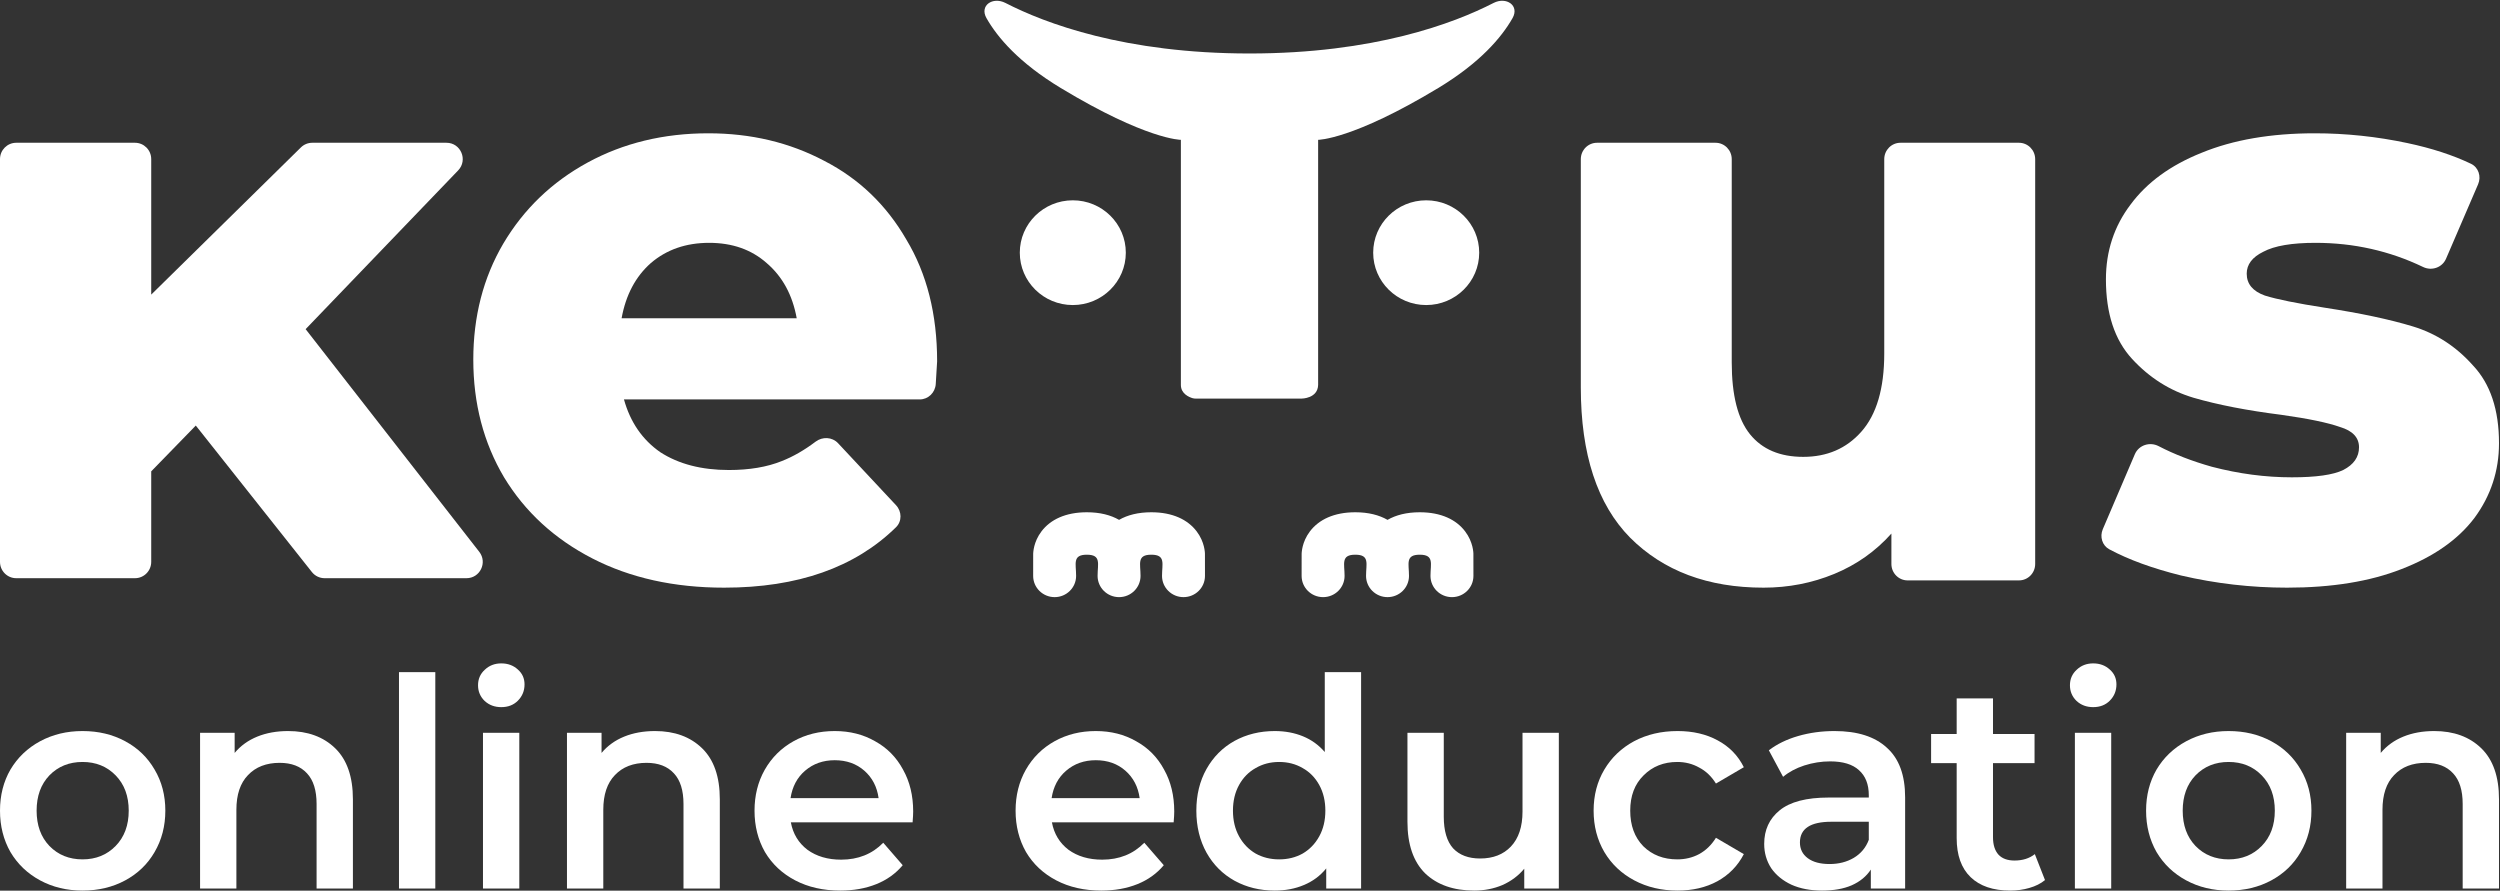 <?xml version="1.0" encoding="UTF-8"?> <svg xmlns="http://www.w3.org/2000/svg" width="2181" height="777" viewBox="0 0 2181 777" fill="none"><rect x="0" y="0" width="2181" height="777" fill="#333333" stroke="none"/> <path d="M1030.2 335.844C1030.2 343.578 1037.45 346.507 1040.51 347.399C1041.4 347.657 1042.31 347.731 1043.24 347.731H1135.53C1135.53 347.731 1135.53 347.731 1135.53 347.731C1135.53 347.731 1149.58 347.731 1149.94 335.844V121.988C1149.94 121.988 1179.87 121.988 1254.71 76.793C1291.29 54.7 1309.99 32.606 1319.55 15.792C1325.78 4.828 1314.13 -3.148 1302.95 2.594C1268.2 20.442 1198.67 46.664 1090.07 46.664C981.46 46.664 911.931 20.442 877.184 2.594C866.006 -3.148 854.349 4.828 860.582 15.792C870.14 32.606 888.84 54.7 925.425 76.793C1000.26 121.988 1030.2 121.988 1030.2 121.988V335.844Z" fill="white"></path> <path d="M982.16 220.439C982.16 245.671 961.455 266.125 935.915 266.125C910.374 266.125 889.67 245.671 889.67 220.439C889.67 195.208 910.374 174.754 935.915 174.754C961.455 174.754 982.16 195.208 982.16 220.439Z" fill="white"></path> <path d="M1290.46 220.439C1290.46 245.671 1269.76 266.125 1244.22 266.125C1218.68 266.125 1197.97 245.671 1197.97 220.439C1197.97 195.208 1218.68 174.754 1244.22 174.754C1269.76 174.754 1290.46 195.208 1290.46 220.439Z" fill="white"></path> <path d="M957.538 502.427C957.538 512.65 965.927 520.937 976.275 520.937C986.622 520.937 995.011 512.65 995.011 502.427C995.011 491.868 991.575 483.918 1004.38 483.918C1017.18 483.918 1013.75 491.868 1013.75 502.427C1013.75 512.65 1022.14 520.937 1032.48 520.937C1042.83 520.937 1051.22 512.65 1051.22 502.427C1051.22 489.333 1051.27 484.289 1051.19 482.786C1051.17 482.323 1051.13 481.774 1051.06 481.151C1050.92 479.91 1050.68 478.336 1050.22 476.537C1049.32 472.958 1047.52 468.253 1043.96 463.558C1036.18 453.313 1023 446.899 1004.38 446.899C992.971 446.899 983.606 449.305 976.275 453.525C968.943 449.305 959.578 446.899 948.17 446.899C929.546 446.899 916.368 453.313 908.59 463.558C905.025 468.253 903.233 472.958 902.328 476.537C901.872 478.336 901.625 479.91 901.491 481.151C901.423 481.774 901.383 482.323 901.36 482.786C901.355 482.867 901.329 481.922 901.329 502.427C901.329 512.65 909.718 520.937 920.066 520.937C930.413 520.937 938.802 512.65 938.802 502.427C938.802 491.868 935.366 483.918 948.17 483.918C960.974 483.918 957.538 491.868 957.538 502.427Z" fill="white"></path> <path d="M1191.74 502.427C1191.74 512.65 1200.13 520.937 1210.48 520.937C1220.83 520.937 1229.21 512.65 1229.21 502.427C1229.21 491.868 1225.78 483.918 1238.58 483.918C1251.39 483.918 1247.95 491.868 1247.95 502.427C1247.95 512.65 1256.34 520.937 1266.69 520.937C1277.03 520.937 1285.42 512.65 1285.42 502.427C1285.42 489.333 1285.47 484.289 1285.39 482.786C1285.37 482.323 1285.33 481.774 1285.26 481.151C1285.13 479.91 1284.88 478.336 1284.42 476.537C1283.52 472.958 1281.73 468.253 1278.16 463.558C1270.38 453.313 1257.21 446.899 1238.58 446.899C1227.17 446.899 1217.81 449.305 1210.48 453.525C1203.15 449.305 1193.78 446.899 1182.37 446.899C1163.75 446.899 1150.57 453.313 1142.79 463.558C1139.23 468.253 1137.44 472.958 1136.53 476.537C1136.08 478.336 1135.83 479.91 1135.69 481.151C1135.63 481.774 1135.59 482.323 1135.56 482.786C1135.56 482.867 1135.53 481.922 1135.53 502.427C1135.53 512.65 1143.92 520.937 1154.27 520.937C1164.62 520.937 1173.01 512.65 1173.01 502.427C1173.01 491.868 1169.57 483.918 1182.37 483.918C1195.18 483.918 1191.74 491.868 1191.74 502.427Z" fill="white"></path> <path d="M170.811 371.255L131.927 411.205V490.195C131.927 498.052 125.585 504.421 117.761 504.421H14.167C6.343 504.421 0 498.052 0 490.195V138.776C0 130.919 6.343 124.55 14.167 124.55H117.761C125.585 124.55 131.927 130.919 131.927 138.776V257.014L262.502 128.611C265.149 126.008 268.708 124.549 272.414 124.549H389.508C402.008 124.549 408.382 139.62 399.703 148.653L266.632 287.151L418.123 481.425C425.404 490.762 418.779 504.421 406.969 504.421H283.184C278.868 504.421 274.787 502.445 272.099 499.054L170.811 371.255Z" fill="white"></path> <path d="M817.549 315.193C817.549 315.912 817.149 322.527 816.349 335.037C815.867 342.587 809.738 348.461 802.344 348.461H544.344C549.85 368.281 560.402 383.617 576 394.47C592.058 404.852 612.015 410.043 635.871 410.043C653.764 410.043 669.133 407.447 681.979 402.257C691.81 398.421 701.642 392.781 711.473 385.338C717.491 380.782 725.958 381.123 731.132 386.658L781.739 440.793C786.804 446.211 786.988 454.756 781.701 459.946C745.891 495.101 695.905 512.679 631.742 512.679C588.158 512.679 549.85 504.185 516.817 487.197C483.785 470.209 458.093 446.614 439.742 416.413C421.85 386.212 412.903 352 412.903 313.777C412.903 276.026 421.62 242.286 439.054 212.557C456.946 182.356 481.491 158.761 512.688 141.773C543.886 124.785 578.982 116.291 617.979 116.291C655.14 116.291 688.861 124.313 719.14 140.358C749.42 155.93 773.277 178.817 790.71 209.018C808.603 238.747 817.549 274.138 817.549 315.193ZM618.667 211.849C598.481 211.849 581.506 217.748 567.742 229.545C554.438 241.342 545.95 257.386 542.28 277.678H695.054C691.384 257.386 682.667 241.342 668.904 229.545C655.599 217.748 638.853 211.849 618.667 211.849Z" fill="white"></path> <path d="M1761.35 124.549C1769.16 124.549 1775.49 130.951 1775.49 138.847V492.042C1775.49 499.938 1769.16 506.339 1761.35 506.339H1664.19C1656.39 506.339 1650.06 499.938 1650.06 492.042V465.483C1636.2 480.98 1619.56 492.721 1600.16 500.704C1580.76 508.687 1560.2 512.679 1538.49 512.679C1489.98 512.679 1451.17 498.121 1422.06 469.006C1393.42 439.89 1379.1 396.216 1379.1 337.985V138.847C1379.1 130.951 1385.43 124.549 1393.24 124.549H1496.63C1504.44 124.549 1510.77 130.951 1510.77 138.847V316.149C1510.77 344.795 1516.08 365.692 1526.7 378.841C1537.33 391.99 1552.81 398.565 1573.13 398.565C1593.92 398.565 1610.79 391.286 1623.72 376.728C1637.12 361.7 1643.82 338.925 1643.82 308.4V138.847C1643.82 130.951 1650.15 124.549 1657.96 124.549H1761.35Z" fill="white"></path> <path d="M1995.22 512.679C1963.94 512.679 1933.12 509.14 1902.76 502.061C1877.86 495.868 1856.98 488.246 1840.12 479.195C1833.96 475.886 1831.68 468.222 1834.47 461.708L1862.43 396.287C1865.87 388.245 1875.5 385.221 1883.16 389.202C1896.92 396.352 1912.43 402.355 1929.67 407.211C1953.13 413.346 1976.36 416.413 1999.36 416.413C2020.52 416.413 2035.47 414.29 2044.21 410.043C2053.41 405.324 2058.01 398.717 2058.01 390.223C2058.01 381.729 2052.49 375.831 2041.45 372.528C2030.87 368.752 2013.85 365.213 1990.39 361.91C1960.49 358.135 1934.96 353.18 1913.8 347.045C1893.1 340.911 1875.16 329.586 1859.98 313.069C1844.8 296.553 1837.21 273.431 1837.21 243.702C1837.21 219.163 1844.34 197.456 1858.6 178.581C1872.86 159.233 1893.56 144.133 1920.7 133.279C1948.3 121.954 1981.19 116.291 2019.37 116.291C2046.51 116.291 2073.42 119.123 2100.09 124.785C2121.44 129.315 2139.98 135.354 2155.73 142.903C2162.27 146.036 2164.81 153.984 2161.91 160.731L2133.93 225.695C2130.58 233.453 2121.44 236.547 2113.93 232.935C2084.69 218.878 2053.4 211.849 2020.06 211.849C1999.36 211.849 1984.18 214.444 1974.52 219.635C1964.86 224.354 1960.03 230.725 1960.03 238.747C1960.03 247.713 1965.32 254.083 1975.9 257.858C1986.48 261.161 2003.96 264.701 2028.34 268.476C2059.16 273.195 2084.69 278.621 2104.92 284.756C2125.16 290.891 2142.64 302.216 2157.36 318.732C2172.54 334.776 2180.13 357.427 2180.13 386.684C2180.13 410.751 2173 432.458 2158.74 451.805C2144.48 470.681 2123.32 485.545 2095.26 496.399C2067.67 507.252 2034.32 512.679 1995.22 512.679Z" fill="white"></path> <path d="M71.993 776.937C58.304 776.937 45.967 773.969 34.982 768.032C23.998 762.096 15.379 753.87 9.126 743.354C3.042 732.668 0 720.625 0 707.226C0 693.826 3.042 681.869 9.126 671.353C15.379 660.837 23.998 652.61 34.982 646.674C45.967 640.737 58.304 637.769 71.993 637.769C85.85 637.769 98.272 640.737 109.257 646.674C120.241 652.61 128.776 660.837 134.86 671.353C141.113 681.869 144.239 693.826 144.239 707.226C144.239 720.625 141.113 732.668 134.86 743.354C128.776 753.87 120.241 762.096 109.257 768.032C98.272 773.969 85.85 776.937 71.993 776.937ZM71.993 749.714C83.654 749.714 93.286 745.813 100.891 738.011C108.496 730.209 112.299 719.947 112.299 707.226C112.299 694.505 108.496 684.243 100.891 676.441C93.286 668.639 83.654 664.738 71.993 664.738C60.332 664.738 50.699 668.639 43.094 676.441C35.658 684.243 31.94 694.505 31.94 707.226C31.94 719.947 35.658 730.209 43.094 738.011C50.699 745.813 60.332 749.714 71.993 749.714Z" fill="white"></path> <path d="M251.349 637.769C268.418 637.769 282.106 642.773 292.415 652.78C302.724 662.787 307.878 677.628 307.878 697.303V775.156H276.191V701.374C276.191 689.501 273.403 680.597 267.826 674.66C262.249 668.554 254.306 665.501 243.997 665.501C232.337 665.501 223.126 669.063 216.366 676.187C209.607 683.141 206.227 693.233 206.227 706.463V775.156H174.54V639.296H204.706V656.851C209.945 650.575 216.535 645.826 224.478 642.603C232.421 639.38 241.378 637.769 251.349 637.769Z" fill="white"></path> <path d="M348.075 586.376H379.762V775.156H348.075V586.376Z" fill="white"></path> <path d="M421.351 639.296H453.038V775.156H421.351V639.296ZM437.322 616.907C431.576 616.907 426.759 615.126 422.872 611.564C418.985 607.832 417.042 603.253 417.042 597.825C417.042 592.397 418.985 587.903 422.872 584.341C426.759 580.609 431.576 578.743 437.322 578.743C443.067 578.743 447.884 580.524 451.771 584.086C455.658 587.479 457.601 591.804 457.601 597.062C457.601 602.659 455.658 607.408 451.771 611.309C448.053 615.041 443.236 616.907 437.322 616.907Z" fill="white"></path> <path d="M571.437 637.769C588.505 637.769 602.194 642.773 612.503 652.78C622.812 662.787 627.966 677.628 627.966 697.303V775.156H596.279V701.374C596.279 689.501 593.491 680.597 587.914 674.66C582.337 668.554 574.394 665.501 564.085 665.501C552.424 665.501 543.214 669.063 536.454 676.187C529.694 683.141 526.314 693.233 526.314 706.463V775.156H494.627V639.296H524.793V656.851C530.032 650.575 536.623 645.826 544.566 642.603C552.509 639.38 561.466 637.769 571.437 637.769Z" fill="white"></path> <path d="M796.656 707.989C796.656 710.194 796.487 713.332 796.149 717.403H689.934C691.793 727.41 696.609 735.382 704.383 741.318C712.326 747.085 722.128 749.969 733.789 749.969C748.66 749.969 760.913 745.05 770.546 735.212L787.53 754.803C781.446 762.096 773.756 767.608 764.462 771.34C755.167 775.071 744.689 776.937 733.028 776.937C718.156 776.937 705.059 773.969 693.736 768.032C682.414 762.096 673.626 753.87 667.373 743.354C661.289 732.668 658.247 720.625 658.247 707.226C658.247 693.996 661.204 682.123 667.119 671.607C673.203 660.921 681.569 652.61 692.215 646.674C702.862 640.737 714.861 637.769 728.212 637.769C741.393 637.769 753.139 640.737 763.448 646.674C773.925 652.441 782.037 660.667 787.783 671.353C793.698 681.869 796.656 694.081 796.656 707.989ZM728.212 663.211C718.072 663.211 709.453 666.264 702.355 672.37C695.426 678.307 691.201 686.279 689.68 696.286H766.49C765.138 686.448 760.997 678.476 754.068 672.37C747.139 666.264 738.521 663.211 728.212 663.211Z" fill="white"></path> <path d="M1024.41 707.989C1024.41 710.194 1024.24 713.332 1023.9 717.403H917.684C919.543 727.41 924.359 735.382 932.133 741.318C940.076 747.085 949.878 749.969 961.539 749.969C976.41 749.969 988.663 745.05 998.296 735.212L1015.28 754.803C1009.2 762.096 1001.51 767.608 992.212 771.34C982.917 775.071 972.439 776.937 960.778 776.937C945.906 776.937 932.809 773.969 921.486 768.032C910.164 762.096 901.376 753.87 895.123 743.354C889.039 732.668 885.997 720.625 885.997 707.226C885.997 693.996 888.954 682.123 894.869 671.607C900.953 660.921 909.319 652.61 919.965 646.674C930.612 640.737 942.611 637.769 955.962 637.769C969.143 637.769 980.889 640.737 991.198 646.674C1001.68 652.441 1009.79 660.667 1015.53 671.353C1021.45 681.869 1024.41 694.081 1024.41 707.989ZM955.962 663.211C945.822 663.211 937.203 666.264 930.105 672.37C923.176 678.307 918.951 686.279 917.43 696.286H994.24C992.888 686.448 988.747 678.476 981.818 672.37C974.889 666.264 966.271 663.211 955.962 663.211Z" fill="white"></path> <path d="M1187.42 586.376V775.156H1157V757.601C1151.76 764.047 1145.26 768.881 1137.48 772.103C1129.88 775.326 1121.43 776.937 1112.13 776.937C1099.12 776.937 1087.37 774.054 1076.9 768.287C1066.59 762.52 1058.48 754.379 1052.56 743.863C1046.65 733.177 1043.69 720.965 1043.69 707.226C1043.69 693.487 1046.65 681.36 1052.56 670.844C1058.48 660.328 1066.59 652.186 1076.9 646.419C1087.37 640.652 1099.12 637.769 1112.13 637.769C1121.09 637.769 1129.29 639.296 1136.72 642.349C1144.16 645.402 1150.5 649.981 1155.73 656.087V586.376H1187.42ZM1115.94 749.714C1123.54 749.714 1130.38 748.018 1136.47 744.626C1142.55 741.064 1147.37 736.06 1150.92 729.615C1154.47 723.17 1156.24 715.707 1156.24 707.226C1156.24 698.745 1154.47 691.282 1150.92 684.837C1147.37 678.392 1142.55 673.473 1136.47 670.08C1130.38 666.519 1123.54 664.738 1115.94 664.738C1108.33 664.738 1101.49 666.519 1095.4 670.08C1089.32 673.473 1084.5 678.392 1080.95 684.837C1077.4 691.282 1075.63 698.745 1075.63 707.226C1075.63 715.707 1077.4 723.17 1080.95 729.615C1084.5 736.06 1089.32 741.064 1095.4 744.626C1101.49 748.018 1108.33 749.714 1115.94 749.714Z" fill="white"></path> <path d="M1359.93 639.296V775.156H1329.76V757.856C1324.69 763.962 1318.36 768.711 1310.75 772.103C1303.15 775.326 1294.95 776.937 1286.16 776.937C1268.08 776.937 1253.8 771.934 1243.32 761.926C1233.01 751.75 1227.86 736.739 1227.86 716.894V639.296H1259.55V712.569C1259.55 724.781 1262.25 733.94 1267.66 740.046C1273.24 745.983 1281.09 748.951 1291.23 748.951C1302.56 748.951 1311.51 745.474 1318.1 738.52C1324.86 731.396 1328.24 721.219 1328.24 707.989V639.296H1359.93Z" fill="white"></path> <path d="M1463.53 776.937C1449.5 776.937 1436.91 773.969 1425.75 768.032C1414.6 762.096 1405.9 753.87 1399.64 743.354C1393.39 732.668 1390.27 720.625 1390.27 707.226C1390.27 693.826 1393.39 681.869 1399.64 671.353C1405.9 660.837 1414.52 652.61 1425.5 646.674C1436.65 640.737 1449.33 637.769 1463.53 637.769C1476.88 637.769 1488.54 640.483 1498.51 645.91C1508.65 651.338 1516.25 659.14 1521.32 669.317L1496.99 683.565C1493.1 677.289 1488.2 672.625 1482.28 669.572C1476.54 666.349 1470.2 664.738 1463.27 664.738C1451.44 664.738 1441.64 668.639 1433.87 676.441C1426.09 684.074 1422.21 694.335 1422.21 707.226C1422.21 720.117 1426.01 730.463 1433.61 738.265C1441.39 745.898 1451.27 749.714 1463.27 749.714C1470.2 749.714 1476.54 748.188 1482.28 745.135C1488.2 741.912 1493.1 737.163 1496.99 730.887L1521.32 745.135C1516.08 755.311 1508.39 763.198 1498.25 768.796C1488.28 774.223 1476.71 776.937 1463.53 776.937Z" fill="white"></path> <path d="M1600.43 637.769C1620.37 637.769 1635.58 642.603 1646.06 652.271C1656.7 661.769 1662.03 676.187 1662.03 695.523V775.156H1632.11V758.619C1628.23 764.555 1622.65 769.135 1615.38 772.358C1608.29 775.411 1599.67 776.937 1589.53 776.937C1579.39 776.937 1570.51 775.241 1562.91 771.849C1555.3 768.287 1549.39 763.453 1545.16 757.347C1541.11 751.071 1539.08 744.032 1539.08 736.23C1539.08 724.018 1543.56 714.265 1552.52 706.971C1561.64 699.508 1575.92 695.777 1595.36 695.777H1630.34V693.742C1630.34 684.243 1627.47 676.95 1621.72 671.861C1616.14 666.773 1607.78 664.229 1596.62 664.229C1589.02 664.229 1581.5 665.416 1574.06 667.791C1566.8 670.165 1560.63 673.473 1555.56 677.713L1543.14 654.561C1550.23 649.133 1558.77 644.978 1568.74 642.094C1578.71 639.211 1589.27 637.769 1600.43 637.769ZM1596.12 753.785C1604.06 753.785 1611.07 752.004 1617.16 748.442C1623.41 744.711 1627.8 739.453 1630.34 732.668V716.894H1597.64C1579.39 716.894 1570.26 722.915 1570.26 734.958C1570.26 740.725 1572.54 745.304 1577.11 748.697C1581.67 752.089 1588.01 753.785 1596.12 753.785Z" fill="white"></path> <path d="M1784.06 767.778C1780.35 770.831 1775.78 773.121 1770.38 774.647C1765.14 776.174 1759.56 776.937 1753.65 776.937C1738.77 776.937 1727.28 773.036 1719.17 765.234C1711.06 757.432 1707 746.067 1707 731.141V665.755H1684.69V640.313H1707V609.274H1738.69V640.313H1774.94V665.755H1738.69V730.378C1738.69 736.993 1740.29 742.082 1743.51 745.643C1746.72 749.036 1751.36 750.732 1757.45 750.732C1764.55 750.732 1770.46 748.866 1775.19 745.135L1784.06 767.778Z" fill="white"></path> <path d="M1810.13 639.296H1841.82V775.156H1810.13V639.296ZM1826.1 616.907C1820.36 616.907 1815.54 615.126 1811.65 611.564C1807.77 607.832 1805.82 603.253 1805.82 597.825C1805.82 592.397 1807.77 587.903 1811.65 584.341C1815.54 580.609 1820.36 578.743 1826.1 578.743C1831.85 578.743 1836.66 580.524 1840.55 584.086C1844.44 587.479 1846.38 591.804 1846.38 597.062C1846.38 602.659 1844.44 607.408 1840.55 611.309C1836.83 615.041 1832.02 616.907 1826.1 616.907Z" fill="white"></path> <path d="M1944.25 776.937C1930.56 776.937 1918.22 773.969 1907.24 768.032C1896.25 762.096 1887.63 753.87 1881.38 743.354C1875.3 732.668 1872.25 720.625 1872.25 707.226C1872.25 693.826 1875.3 681.869 1881.38 671.353C1887.63 660.837 1896.25 652.61 1907.24 646.674C1918.22 640.737 1930.56 637.769 1944.25 637.769C1958.1 637.769 1970.53 640.737 1981.51 646.674C1992.49 652.61 2001.03 660.837 2007.11 671.353C2013.37 681.869 2016.49 693.826 2016.49 707.226C2016.49 720.625 2013.37 732.668 2007.11 743.354C2001.03 753.87 1992.49 762.096 1981.51 768.032C1970.53 773.969 1958.1 776.937 1944.25 776.937ZM1944.25 749.714C1955.91 749.714 1965.54 745.813 1973.14 738.011C1980.75 730.209 1984.55 719.947 1984.55 707.226C1984.55 694.505 1980.75 684.243 1973.14 676.441C1965.54 668.639 1955.91 664.738 1944.25 664.738C1932.59 664.738 1922.95 668.639 1915.35 676.441C1907.91 684.243 1904.19 694.505 1904.19 707.226C1904.19 719.947 1907.91 730.209 1915.35 738.011C1922.95 745.813 1932.59 749.714 1944.25 749.714Z" fill="white"></path> <path d="M2123.6 637.769C2140.67 637.769 2154.36 642.773 2164.67 652.78C2174.98 662.787 2180.13 677.628 2180.13 697.303V775.156H2148.44V701.374C2148.44 689.501 2145.66 680.597 2140.08 674.66C2134.5 668.554 2126.56 665.501 2116.25 665.501C2104.59 665.501 2095.38 669.063 2088.62 676.187C2081.86 683.141 2078.48 693.233 2078.48 706.463V775.156H2046.79V639.296H2076.96V656.851C2082.2 650.575 2088.79 645.826 2096.73 642.603C2104.67 639.38 2113.63 637.769 2123.6 637.769Z" fill="white"></path> </svg> 
